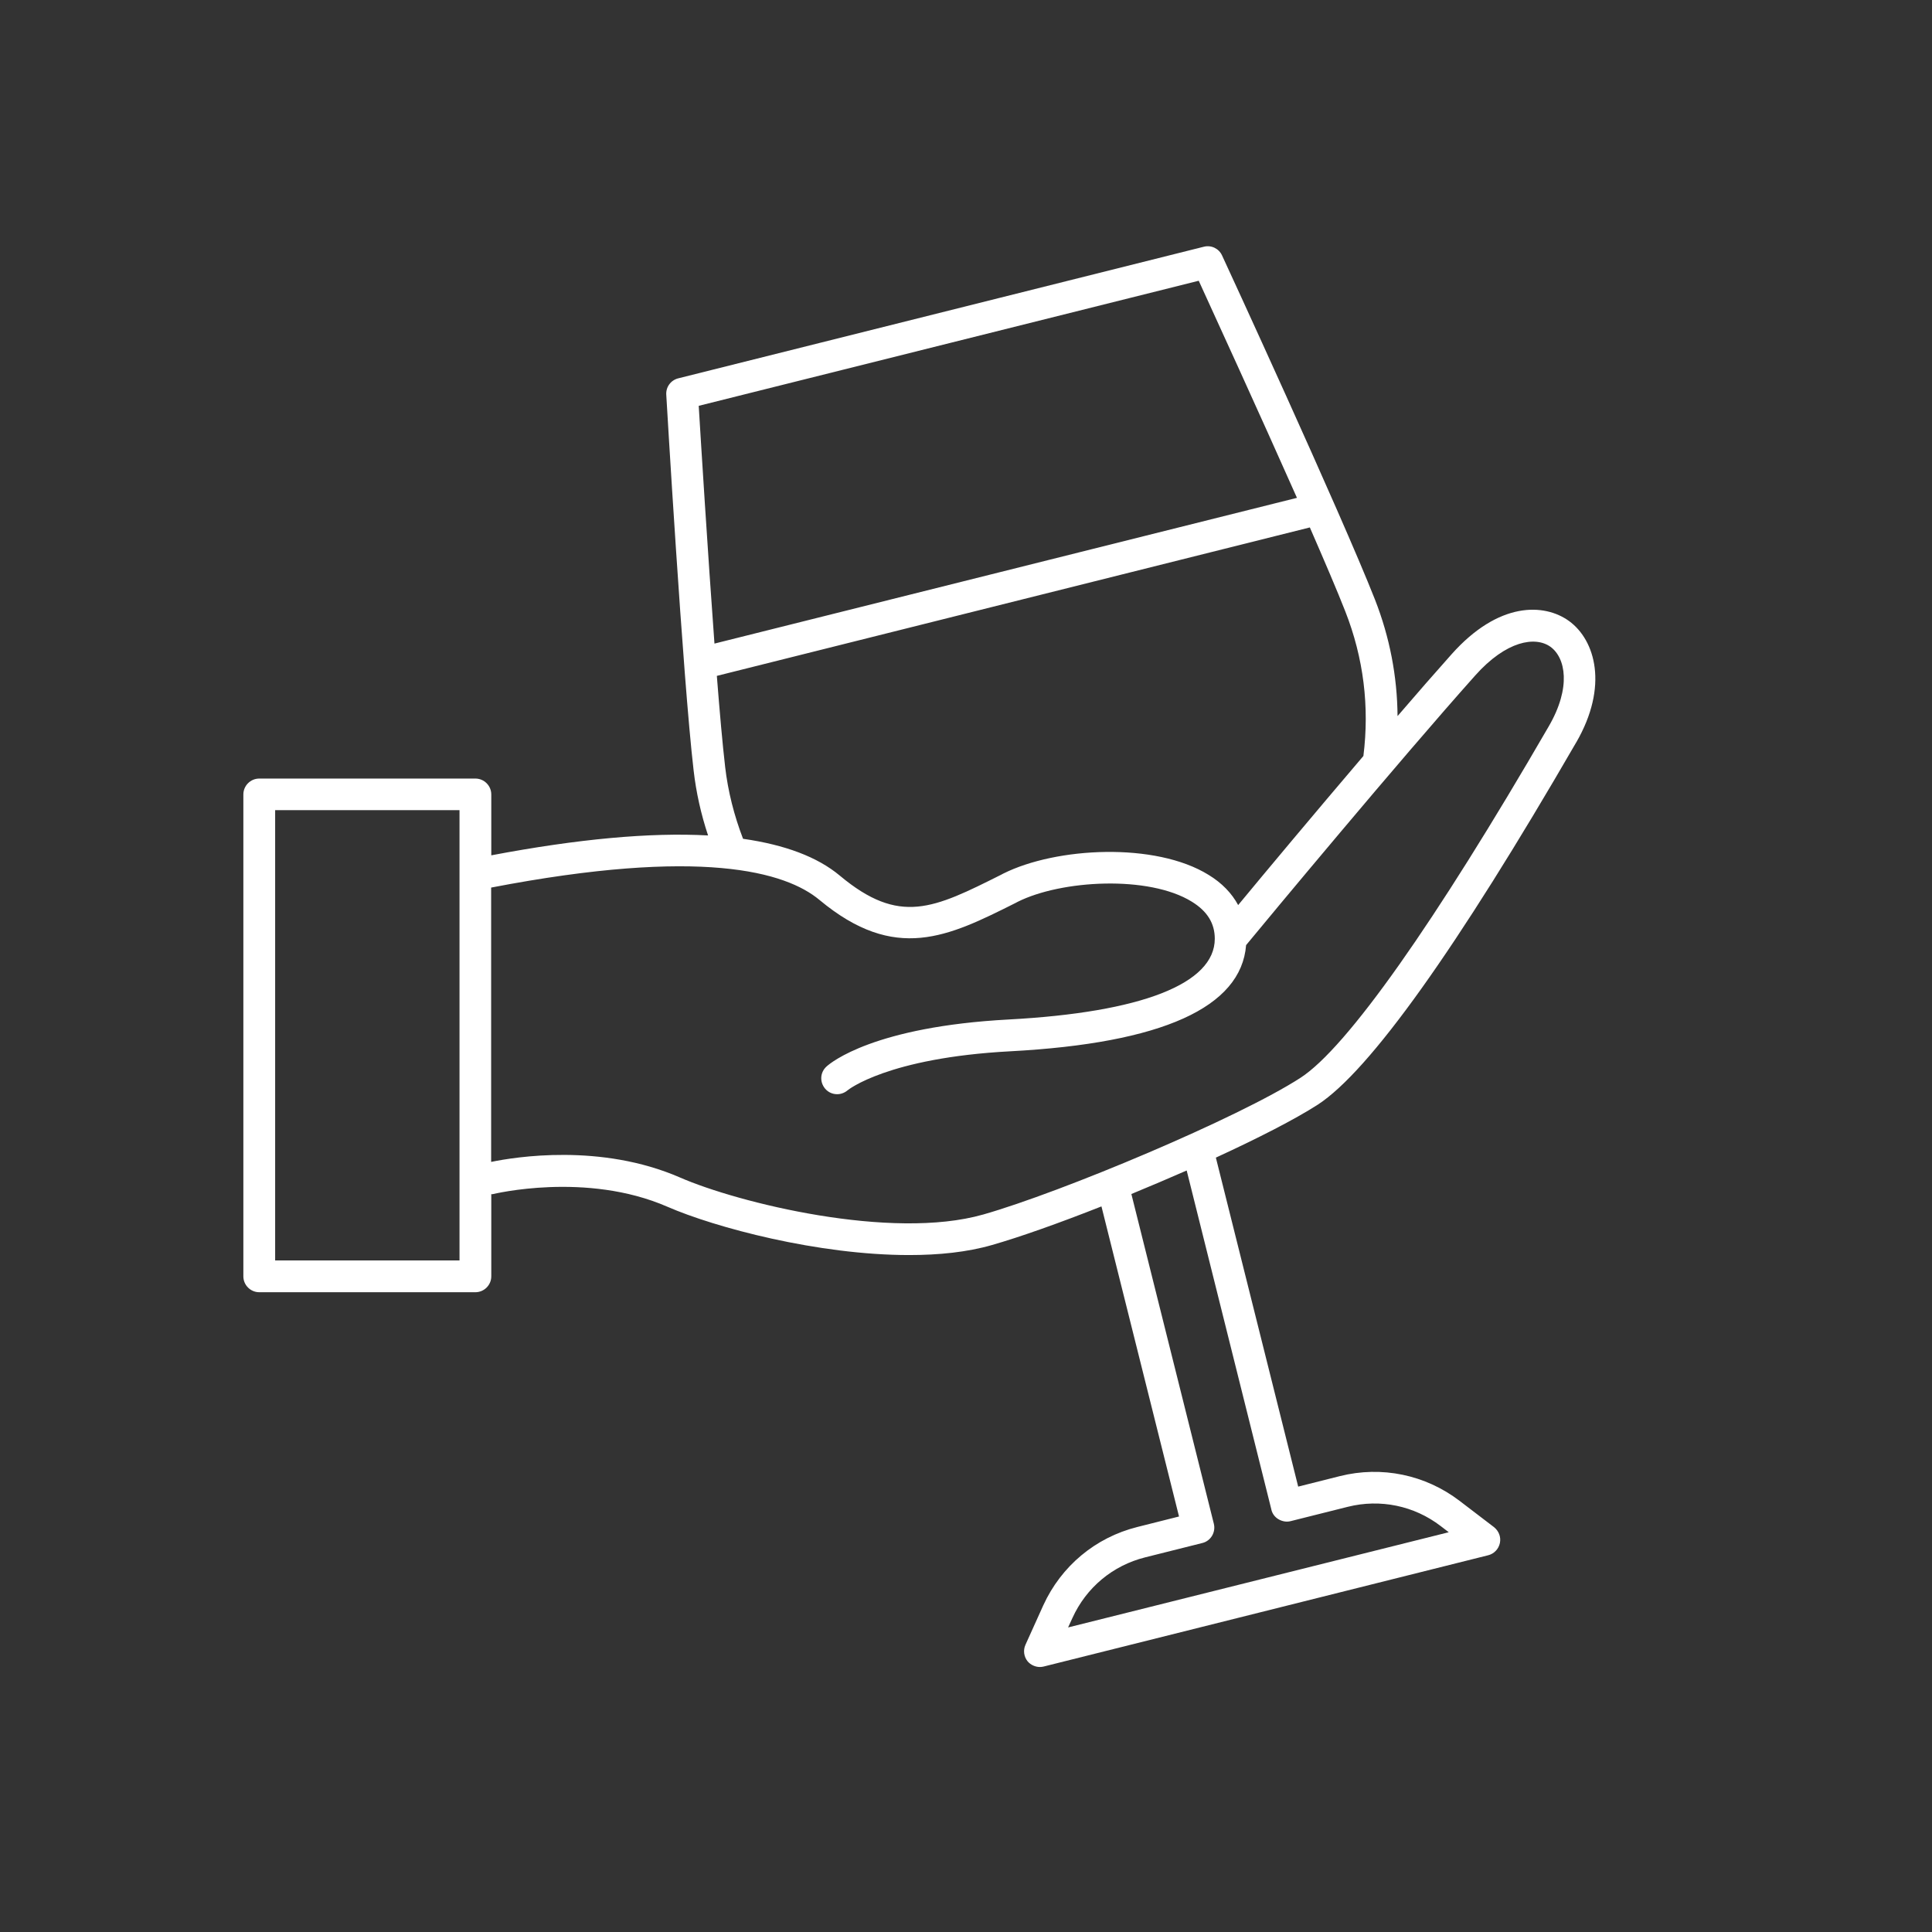 <svg viewBox="0 0 1080 1080" xmlns="http://www.w3.org/2000/svg" data-name="Capa 4" id="Capa_4">
  <rect x="0" y="0" width="1080" height="1080" fill="#333333" stroke="none"/>
  <defs>
    <style>
      .cls-1 {
        fill: #fff;
      }
    </style>
  </defs>
  <path d="M881.11,415.04c18.21-31.45,10.66-57.22-4-67.88-13.77-9.95-39.27-11.11-65.75,18.66-8.97,10.04-19.28,21.86-30.12,34.47-.18-22.21-4.35-43.98-12.62-65.12-19.1-48.51-84.76-190.93-85.47-192.35-1.78-3.91-6.04-5.95-10.22-4.89l-293.82,73.57c-4.18,1.07-6.93,4.89-6.66,9.15.09,1.6,9.24,158.15,15.28,209.94,1.42,12.44,4.18,24.7,8.09,36.43-32.34-1.78-72.85,1.95-121.19,11.11v-34.03c0-4.89-4-8.88-8.88-8.88h-120.83c-4.89,0-8.88,4-8.88,8.88v269.38c0,4.89,4,8.88,8.88,8.88h120.83c4.89,0,8.88-4,8.88-8.88v-45.93h.71c.53-.09,52.24-12.79,97.73,7.02,26.74,11.64,84.23,27.01,135.14,27.01,16.61,0,32.43-1.6,46.29-5.6,15.55-4.44,37.58-12.26,61.22-21.59l43.36,173.34-23.28,5.86c-23.46,5.86-42.56,21.86-52.6,43.8l-9.95,22.03c-1.42,3.11-.89,6.75,1.24,9.33,1.69,1.95,4.26,3.11,6.84,3.11.71,0,1.42-.09,2.13-.27l248.42-62.19c3.29-.8,5.86-3.47,6.57-6.84.71-3.38-.62-6.75-3.29-8.88l-19.19-14.66c-19.19-14.66-43.62-19.72-66.99-13.86l-23.28,5.86-46.02-183.91c23.37-10.75,44.07-21.32,56.95-29.59,28.96-18.84,77.56-86.89,144.46-202.48ZM670.1,156.94c8.62,18.84,33.76,73.74,54.91,121.36l-325.62,81.47c-3.82-51.98-7.55-112.3-8.8-132.91l279.51-69.92ZM405.34,428.46c-1.42-12.17-3.02-30.21-4.62-50.64l331.49-82.98c8.17,18.75,15.37,35.54,19.81,46.91,10.22,26.03,13.59,53.22,10.13,80.85-27.63,32.43-55.26,65.48-70.01,83.34-3.55-6.57-9.06-12.35-16.53-16.88-29.67-18.39-85.12-15.55-114.79-.71l-1.16.62c-37.76,18.92-56.77,28.43-90.18.53-12.53-10.48-30.65-17.24-54.11-20.61-4.98-12.97-8.44-26.48-10.04-40.43ZM256.78,704.59h-102.97v-251.7h103.06v251.7h-.09ZM710.7,843.91c.53,2.31,2.04,4.26,4.09,5.42,2.04,1.15,4.44,1.6,6.75.98l31.9-8c18.12-4.53,37.05-.62,51.89,10.75l4.53,3.47-212.79,53.22,2.4-5.24c7.73-17.06,22.57-29.41,40.69-33.94l31.9-8c4.8-1.15,7.64-6.04,6.49-10.75l-46.11-184.36c10.31-4.26,20.79-8.71,30.92-13.15l47.36,189.6ZM549.62,678.92c-51.44,14.66-137.18-6.57-169.52-20.7-44.33-19.28-92.13-11.46-105.55-8.71v-153.35c117.28-22.57,164.63-8.88,183.56,6.93,42.38,35.27,71.97,20.52,109.55,1.69l1.16-.62c24.43-12.26,73.39-15.02,97.46-.09,8.62,5.33,12.79,12.08,12.79,20.7,0,25.14-40.96,41.14-115.23,45.13-74.99,4-99.33,23.99-101.82,26.3-3.64,3.29-3.91,8.71-.71,12.44,1.78,2.04,4.18,3.02,6.66,3.02,2.04,0,4.09-.71,5.78-2.13.18-.18,22.3-18.21,91.07-21.86,84.76-4.53,129.01-24.52,131.76-59.35,12.08-14.66,85.29-102.8,128.03-150.68,17.41-19.55,33.67-22.12,42.11-16.08,8.44,6.13,11.73,22.66-.98,44.51-63.7,109.99-112.92,179.74-138.78,196.44-34.56,22.39-133.63,63.97-177.34,76.41Z" class="cls-1"></path>
</svg>